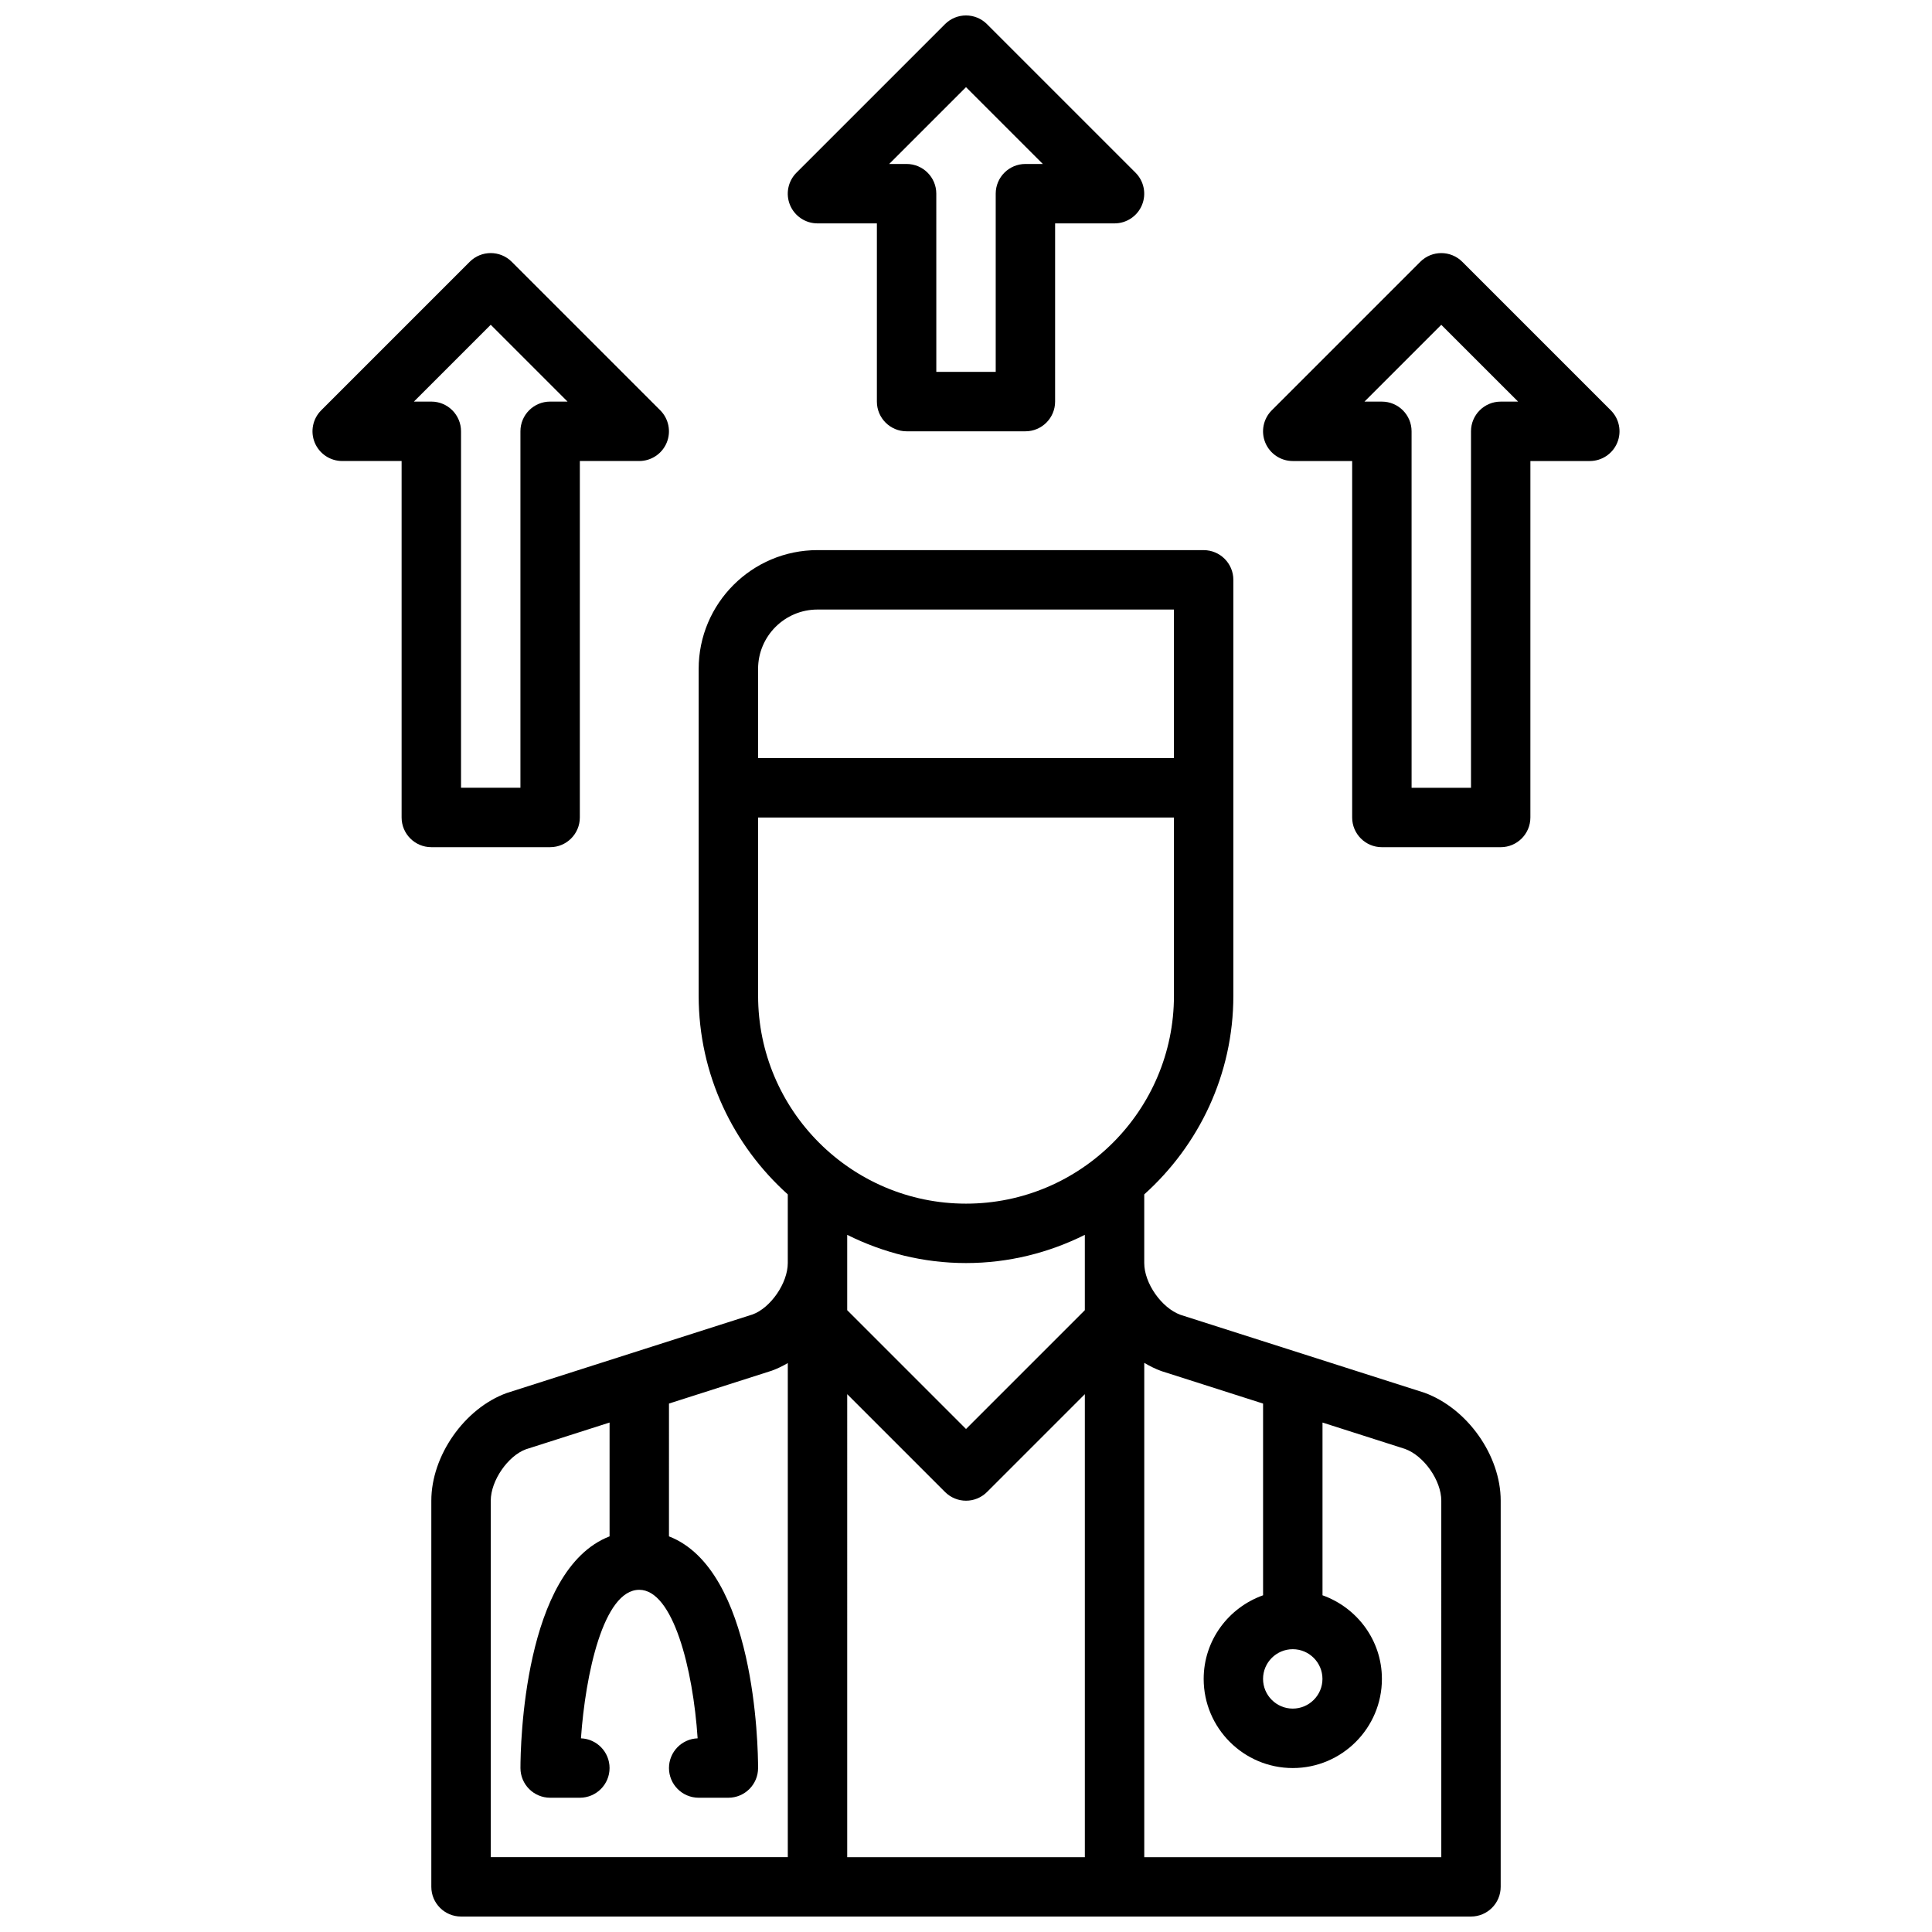 <?xml version="1.0" encoding="UTF-8"?>
<!-- Uploaded to: SVG Repo, www.svgrepo.com, Generator: SVG Repo Mixer Tools -->
<svg width="800px" height="800px" version="1.1" viewBox="144 144 512 512" xmlns="http://www.w3.org/2000/svg">
 <defs>
  <clipPath id="b">
   <path d="m258 289h284v362.9h-284z"/>
  </clipPath>
  <clipPath id="a">
   <path d="m352 148.09h96v110.91h-96z"/>
  </clipPath>
 </defs>
 <g clip-path="url(#b)">
  <path d="m521.43 513.07-64.582-20.625c-5.031-1.832-9.613-8.375-9.613-13.727v-18.191c14.453-12.98 23.617-31.746 23.617-52.656v-110.21c0-4.344-3.527-7.871-7.871-7.871l-102.34-0.004c-17.367 0-31.488 14.121-31.488 31.488v86.594c0 20.906 9.164 39.676 23.617 52.656v18.191c0 5.352-4.582 11.895-9.32 13.625l-65.172 20.828c-11.195 4.074-19.973 16.605-19.973 28.523v102.34c0 4.344 3.527 7.871 7.871 7.871h267.65c4.344 0 7.871-3.527 7.871-7.871l0.004-102.34c0-11.918-8.777-24.449-20.27-28.625zm-34.836 67.984c4.336 0 7.871 3.535 7.871 7.871 0 4.336-3.535 7.871-7.871 7.871-4.336 0-7.871-3.535-7.871-7.871 0-4.336 3.535-7.871 7.871-7.871zm-125.95-275.52h94.465v39.359h-110.21v-23.617c0-8.684 7.062-15.742 15.742-15.742zm-15.742 102.34v-47.23h110.21v47.23c0 30.387-24.719 55.105-55.105 55.105-30.383 0-55.102-24.719-55.102-55.105zm55.105 70.848c11.32 0 21.988-2.738 31.488-7.477v19.965l-31.488 31.488-31.488-31.488v-19.965c9.5 4.738 20.168 7.477 31.488 7.477zm-125.95 62.977c0-5.352 4.582-11.895 9.32-13.625l22.168-7.086v30.164c-22.812 8.855-23.617 55.562-23.617 61.395 0 4.344 3.527 7.871 7.871 7.871h7.871c4.344 0 7.871-3.527 7.871-7.871 0-4.25-3.371-7.715-7.582-7.871 1.172-16.824 5.926-39.359 15.453-39.359 8.934 0 14.25 20.883 15.469 39.359-4.215 0.148-7.594 3.621-7.594 7.871 0 4.344 3.527 7.871 7.871 7.871h7.871c4.344 0 7.871-3.527 7.871-7.871 0-5.832-0.805-52.539-23.617-61.395l0.004-35.195 27.254-8.715c1.457-0.527 2.875-1.219 4.234-2.016v130.94h-78.719zm94.465-28.23 25.922 25.922c3.078 3.078 8.055 3.078 11.133 0l25.922-25.922v122.7h-62.977zm157.44 122.7h-78.719v-131c1.457 0.859 2.961 1.613 4.527 2.18l26.961 8.613v50.805c-9.148 3.266-15.742 11.918-15.742 22.168 0 13.02 10.598 23.617 23.617 23.617s23.617-10.598 23.617-23.617c0-10.25-6.598-18.902-15.742-22.168v-45.777l21.875 6.992c5.027 1.828 9.605 8.371 9.605 13.723z"/>
 </g>
 <path d="m570.88 252.74-39.359-39.359c-3.078-3.078-8.055-3.078-11.133 0l-39.359 39.359c-2.25 2.25-2.93 5.637-1.707 8.582 1.223 2.934 4.094 4.856 7.273 4.856h15.742v94.465c0 4.344 3.527 7.871 7.871 7.871h31.488c4.344 0 7.871-3.527 7.871-7.871l0.004-94.465h15.742c3.18 0 6.055-1.922 7.273-4.856 1.223-2.949 0.547-6.332-1.707-8.582zm-29.18-2.309c-4.344 0-7.871 3.527-7.871 7.871v94.465h-15.742l-0.004-94.465c0-4.344-3.527-7.871-7.871-7.871h-4.613l20.355-20.355 20.359 20.355z"/>
 <g clip-path="url(#a)">
  <path d="m360.64 203.2h15.742v47.23c0 4.344 3.527 7.871 7.871 7.871h31.488c4.344 0 7.871-3.527 7.871-7.871l0.004-47.23h15.742c3.18 0 6.055-1.922 7.273-4.856 1.219-2.945 0.543-6.328-1.707-8.582l-39.359-39.359c-3.078-3.078-8.055-3.078-11.133 0l-39.359 39.359c-2.25 2.25-2.93 5.637-1.707 8.582 1.223 2.934 4.094 4.856 7.273 4.856zm39.363-36.102 20.355 20.355h-4.613c-4.344 0-7.871 3.527-7.871 7.871v47.23h-15.742l-0.004-47.23c0-4.344-3.527-7.871-7.871-7.871h-4.613z"/>
 </g>
 <path d="m289.79 368.51c4.344 0 7.871-3.527 7.871-7.871l0.004-94.465h15.742c3.18 0 6.055-1.922 7.273-4.856 1.219-2.945 0.543-6.328-1.707-8.582l-39.359-39.359c-3.078-3.078-8.055-3.078-11.133 0l-39.359 39.359c-2.25 2.25-2.93 5.637-1.707 8.582 1.219 2.934 4.09 4.856 7.273 4.856h15.742v94.465c0 4.344 3.527 7.871 7.871 7.871zm-15.742-138.44 20.355 20.355h-4.613c-4.344 0-7.871 3.527-7.871 7.871v94.465h-15.742v-94.465c0-4.344-3.527-7.871-7.871-7.871h-4.613z"/>
</svg>